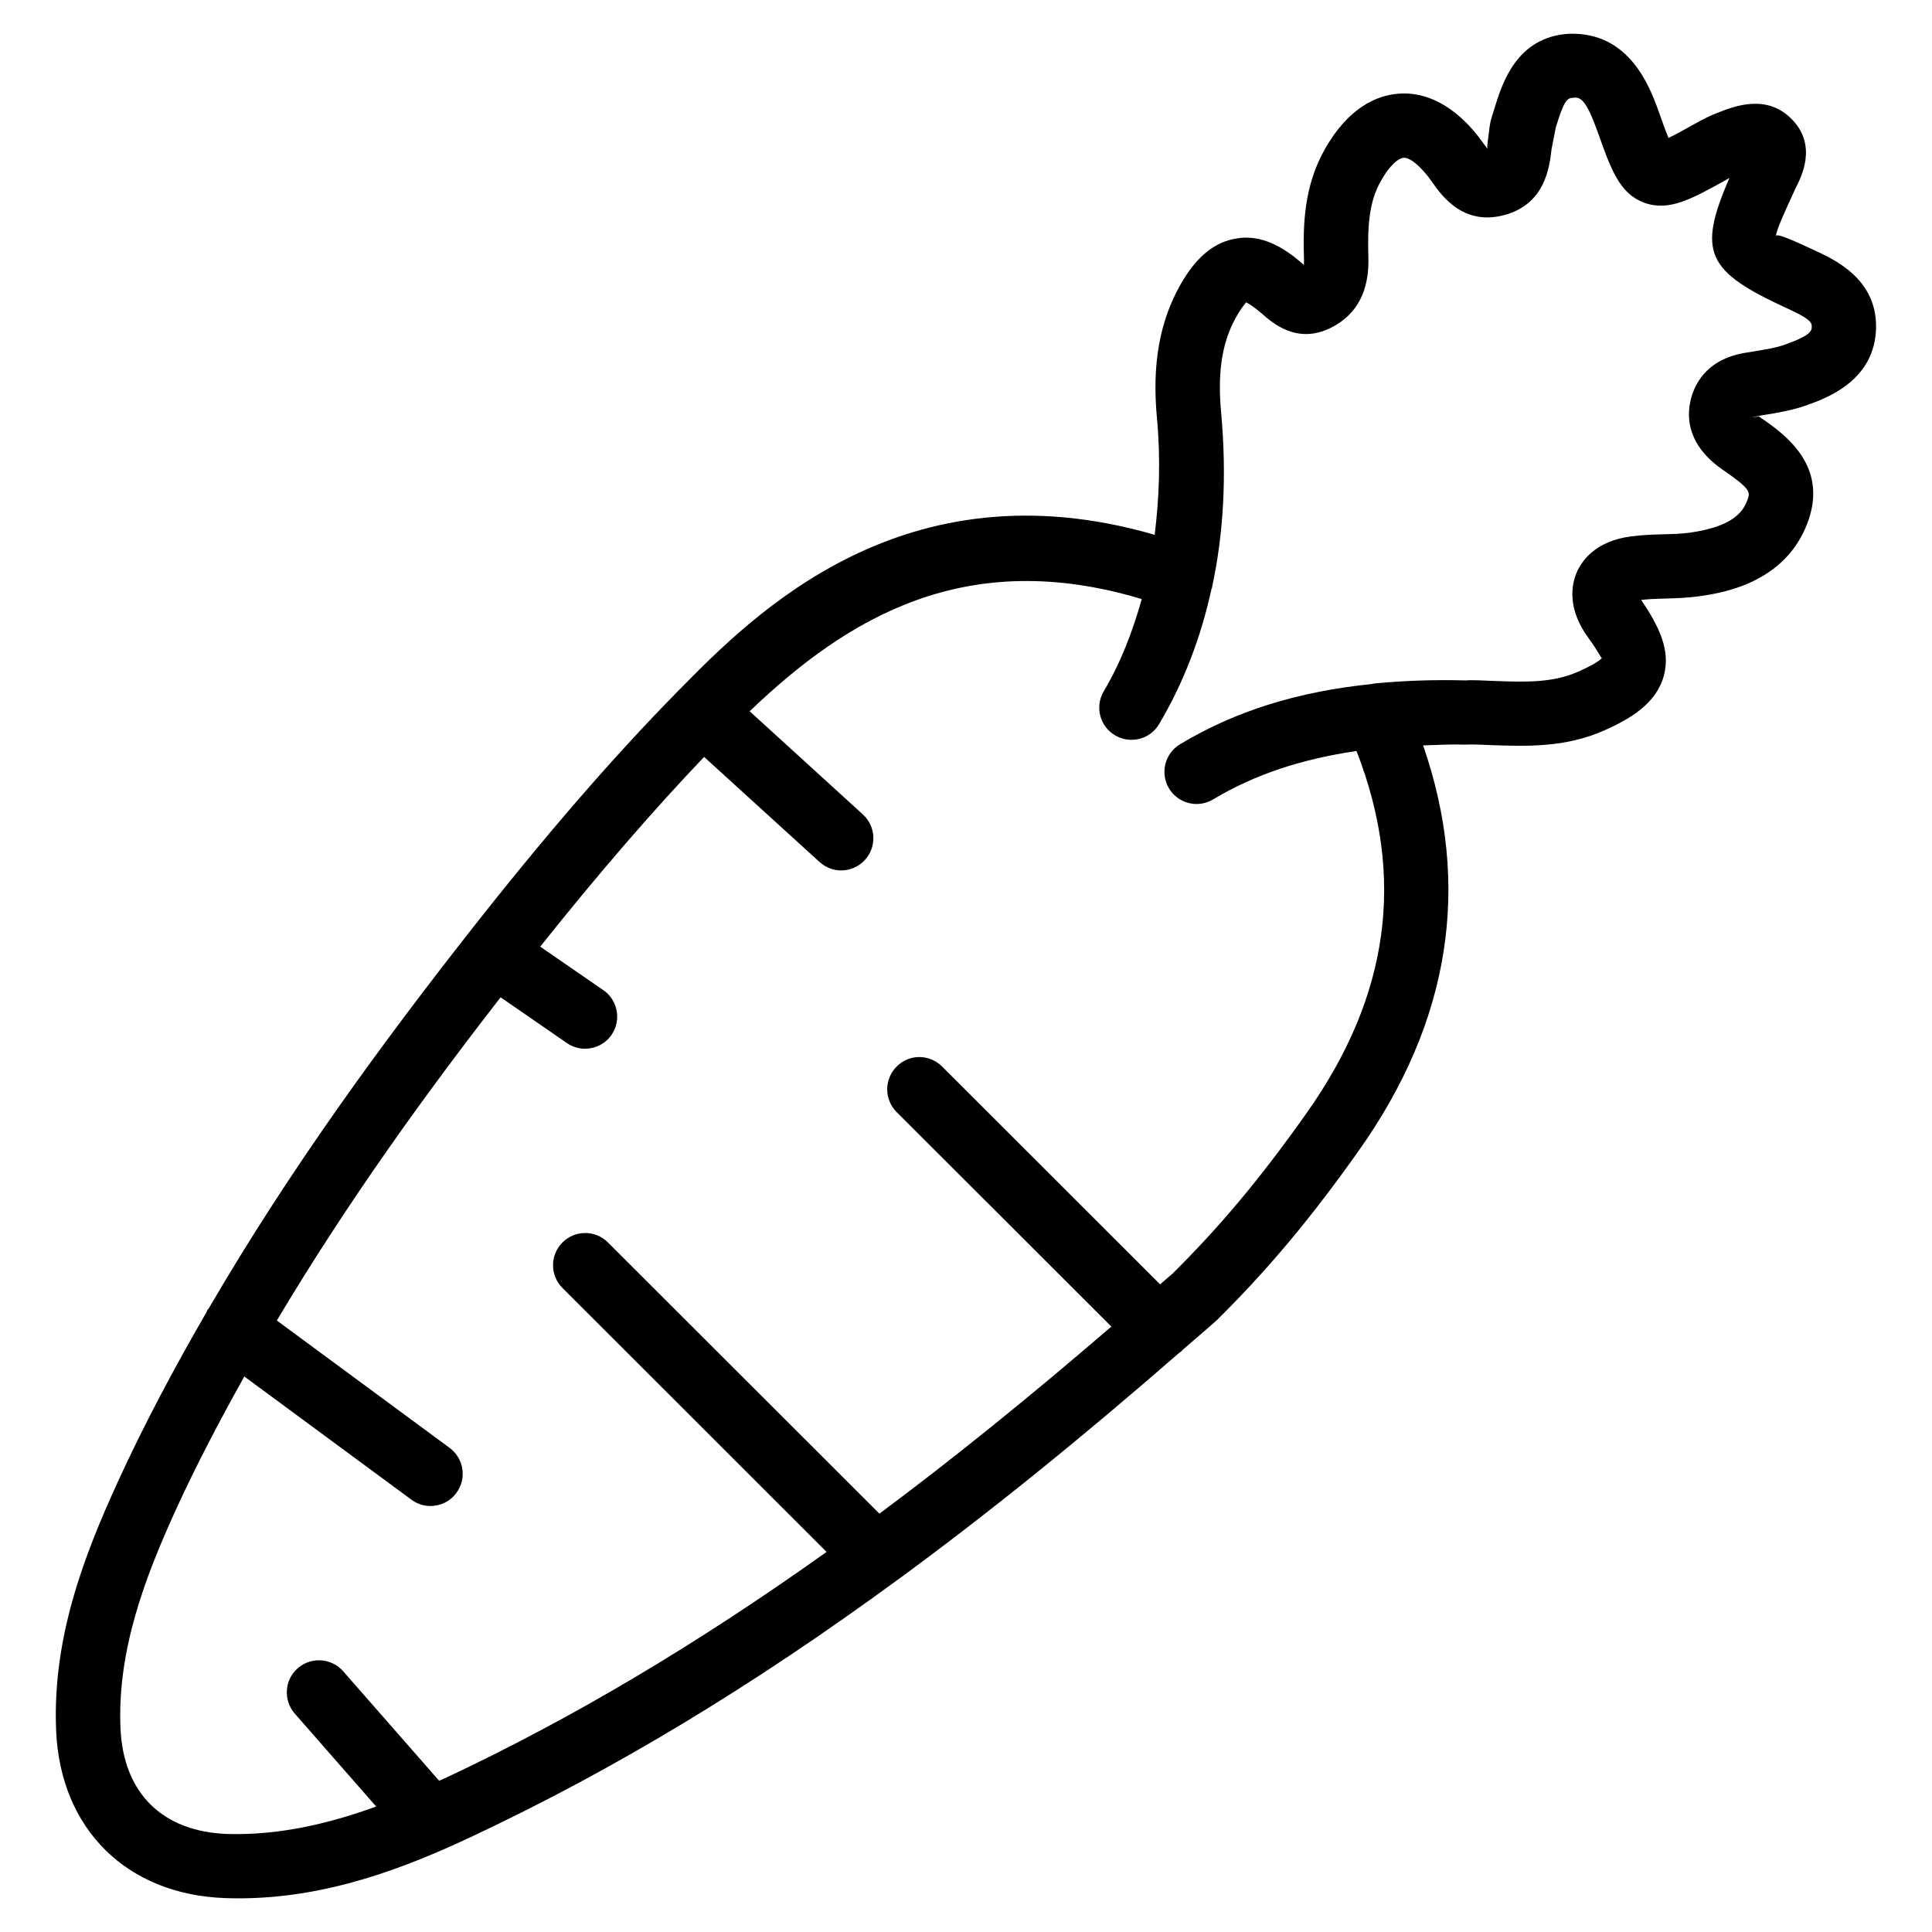 <?xml version="1.0" encoding="UTF-8"?>
<!-- Uploaded to: SVG Repo, www.svgrepo.com, Generator: SVG Repo Mixer Tools -->
<svg fill="#000000" width="800px" height="800px" version="1.1" viewBox="144 144 512 512" xmlns="http://www.w3.org/2000/svg">
 <path d="m611.05 254.04c4.113-0.652 8.23-1.344 12.07-2.769 4.914-1.762 17.926-6.465 18.055-20.594 0.125-12.805-10.98-17.887-16.438-20.402-4.785-2.227-9.699-4.492-10.078-3.777 0.082-1.512 2.371-6.551 5.269-12.785 1.512-3 5.562-10.98-0.777-17.801-6.719-7.242-15.43-3.82-20.109-1.973-2.016 0.777-3.969 1.785-5.856 2.856-2.227 1.219-4.996 2.793-7.012 3.758-0.82-1.953-1.785-4.723-2.582-6.949-2.5-7.055-8.02-21.242-23.867-20.656-13.898 0.883-17.676 13.246-19.711 19.879l-0.672 2.164c-0.484 1.531-0.629 2.898-0.82 4.512-0.02 0.082-0.25 2.059-0.273 2.141-0.062 0.547-0.148 1.195-0.062 1.805-0.25-0.336-0.484-0.672-0.691-0.965l-1.848-2.477c-7.977-10.035-15.977-11.652-21.18-11.168-5.312 0.441-13.016 3.359-19.438 14.82-5.543 9.887-5.731 20.172-5.457 29.055 0.02 0.652 0 1.156-0.02 1.512-0.336-0.293-0.715-0.629-1.176-1.027-5.816-4.914-11.316-6.969-16.773-5.984-5.457 0.883-10.012 4.41-13.938 10.812-8.125 13.246-7.914 27.352-7.055 36.82 1.008 11.043 0.586 21.18-0.609 30.879-66.48-19.27-106.3 21.055-125.87 40.957-0.066 0.078-0.129 0.141-0.191 0.203 0 0.02-0.02 0.02-0.043 0.02 0 0 0 0.02-0.02 0.02-17.695 18.012-35.434 38.52-55.777 64.445-22.484 28.695-47.023 61.988-68.789 99.398-0.082 0.105-0.188 0.148-0.25 0.23-0.168 0.23-0.211 0.523-0.355 0.777-8.375 14.484-16.414 29.453-23.617 45.219-9.047 19.797-17.277 41.461-16.207 65.789 1.176 26.008 18.766 43.348 44.883 44.23 1.176 0.043 2.332 0.062 3.484 0.062 23.699 0 44.691-8.312 62.242-16.582 37.344-17.57 73.852-39.59 112.5-67.91 0.082-0.062 0.188-0.105 0.25-0.168 0 0 0-0.02 0.02-0.02 23.68-17.359 48.238-37.219 74.27-59.91 0.188-0.148 0.418-0.211 0.586-0.398 0.082-0.082 0.105-0.188 0.188-0.273 3.086-2.688 6.066-5.184 9.195-7.977 13.602-13.496 24.832-26.891 37.555-44.859 24.352-34.32 29.934-70.406 17.086-107.44 3.652-0.105 7.137-0.336 11.062-0.211 2.332-0.125 4.809 0.062 7.262 0.148 9.027 0.293 19.293 0.691 29.641-3.883 6.719-3 13.855-7.055 15.848-14.59 1.828-6.863-1.449-13.227-6.023-20.027 2.098-0.23 4.199-0.293 6.32-0.355 3.043-0.082 6.086-0.188 9.07-0.609 5.625-0.82 22.777-3.234 28.781-19.691 5.562-15.262-6.508-23.531-12.973-27.961l-2.121 0.273zm-19.078-3.715c-1.449 6.656 1.156 13.035 8.523 18.137 7.621 5.207 7.328 5.961 6.59 8.039-1.176 3.211-3.945 7.055-15.199 8.648-2.352 0.336-4.723 0.379-7.117 0.441-2.856 0.082-5.731 0.188-8.543 0.566-9.508 1.238-13.098 6.551-14.402 9.594-1.301 3.086-2.644 9.426 3.129 17.32 2.625 3.57 3.273 5.269 3.57 5.352-0.441 0.441-1.91 1.66-6.32 3.59-6.758 3.023-14.211 2.731-22.125 2.457-2.731-0.082-5.457-0.316-7.746-0.148-8.25-0.23-15.953 0.062-23.301 0.734-0.547 0-1.051 0.148-1.594 0.23-19.438 1.996-36 7.094-50.719 15.953-4.031 2.414-5.332 7.66-2.918 11.691 1.594 2.664 4.43 4.137 7.305 4.137 1.492 0 3-0.398 4.387-1.219 11.043-6.633 23.555-10.707 37.996-12.824 13.016 33.398 8.773 64.93-13.328 96.102-12.301 17.34-22.629 29.684-35.328 42.301-1.156 1.027-2.246 1.93-3.402 2.938l-57.77-57.727c-3.336-3.336-8.734-3.359-12.051 0.02-3.316 3.336-3.316 8.711 0 12.051l56.91 56.848c-21.348 18.391-41.773 34.93-61.465 49.582l-71.941-71.875c-3.336-3.336-8.711-3.336-12.051 0-3.336 3.336-3.336 8.734 0 12.07l69.988 69.945c-34.426 24.52-67.301 44.062-100.78 59.805-0.609 0.293-1.281 0.547-1.891 0.84l-25.441-29.031c-3.129-3.527-8.48-3.883-12.027-0.797s-3.883 8.48-0.797 12.027l21.578 24.625c-12.09 4.387-25.234 7.641-39.316 7.285-17.297-0.586-27.668-10.77-28.445-27.961-0.902-20.719 6.527-40.094 14.672-57.961 5.582-12.219 11.777-23.891 18.137-35.328l44.312 32.664c1.512 1.133 3.297 1.66 5.039 1.66 2.625 0 5.207-1.195 6.863-3.484 2.793-3.777 1.996-9.109-1.805-11.922l-45.785-33.754c18.914-31.738 39.652-60.375 59.301-85.648l17.551 12.113c1.469 1.027 3.168 1.512 4.828 1.512 2.707 0 5.375-1.281 7.012-3.672 2.664-3.883 1.699-9.195-2.184-11.859l-16.711-11.523c15.535-19.48 29.641-35.812 43.434-50.277l30.605 27.855c1.637 1.469 3.672 2.227 5.731 2.227 2.309 0 4.617-0.965 6.297-2.793 3.168-3.504 2.918-8.879-0.566-12.051l-29.992-27.34c26.156-25.043 57.477-43.707 103.91-29.727-2.434 8.586-5.562 16.836-10.078 24.434-2.394 4.051-1.07 9.277 3 11.672 4.051 2.394 9.277 1.09 11.672-2.981 6.59-11.125 11.105-23.07 13.898-35.875 0.02-0.062 0.082-0.105 0.105-0.148 0.043-0.125 0.02-0.273 0.062-0.398 3.043-14.191 3.883-29.473 2.371-46.141-1.051-11.336 0.379-19.5 4.617-26.387 1.113-1.828 1.891-2.582 1.973-2.812 0.441 0.168 1.66 0.82 4.156 2.938 2.832 2.5 9.426 8.355 18.473 3.738 6.781-3.441 10.078-9.699 9.805-18.621-0.25-8.375 0.188-14.715 3.297-20.195 2.457-4.387 4.746-6.047 5.941-6.152 1.238-0.211 3.527 1.133 6.488 4.828l1.258 1.723c2.457 3.465 8.188 11.504 18.957 8.629 10.914-2.875 12.051-12.699 12.594-17.422l1.133-5.816c2.164-7.055 2.938-7.766 4.473-7.852 2.098-0.336 3.547 0.441 6.738 9.34 3.422 9.637 5.668 15.996 12.156 18.43 6.57 2.457 12.66-0.945 21.832-6.066 0.273-0.168 0.547-0.316 0.82-0.461-8.648 19.859-5.941 24.793 15.43 34.617 5.438 2.5 6.402 3.504 6.383 4.703 0 1.09-0.02 2.289-6.844 4.746-2.856 1.051-5.918 1.469-10.812 2.266-10.559 1.746-13.625 8.777-14.504 12.828z"/>
</svg>